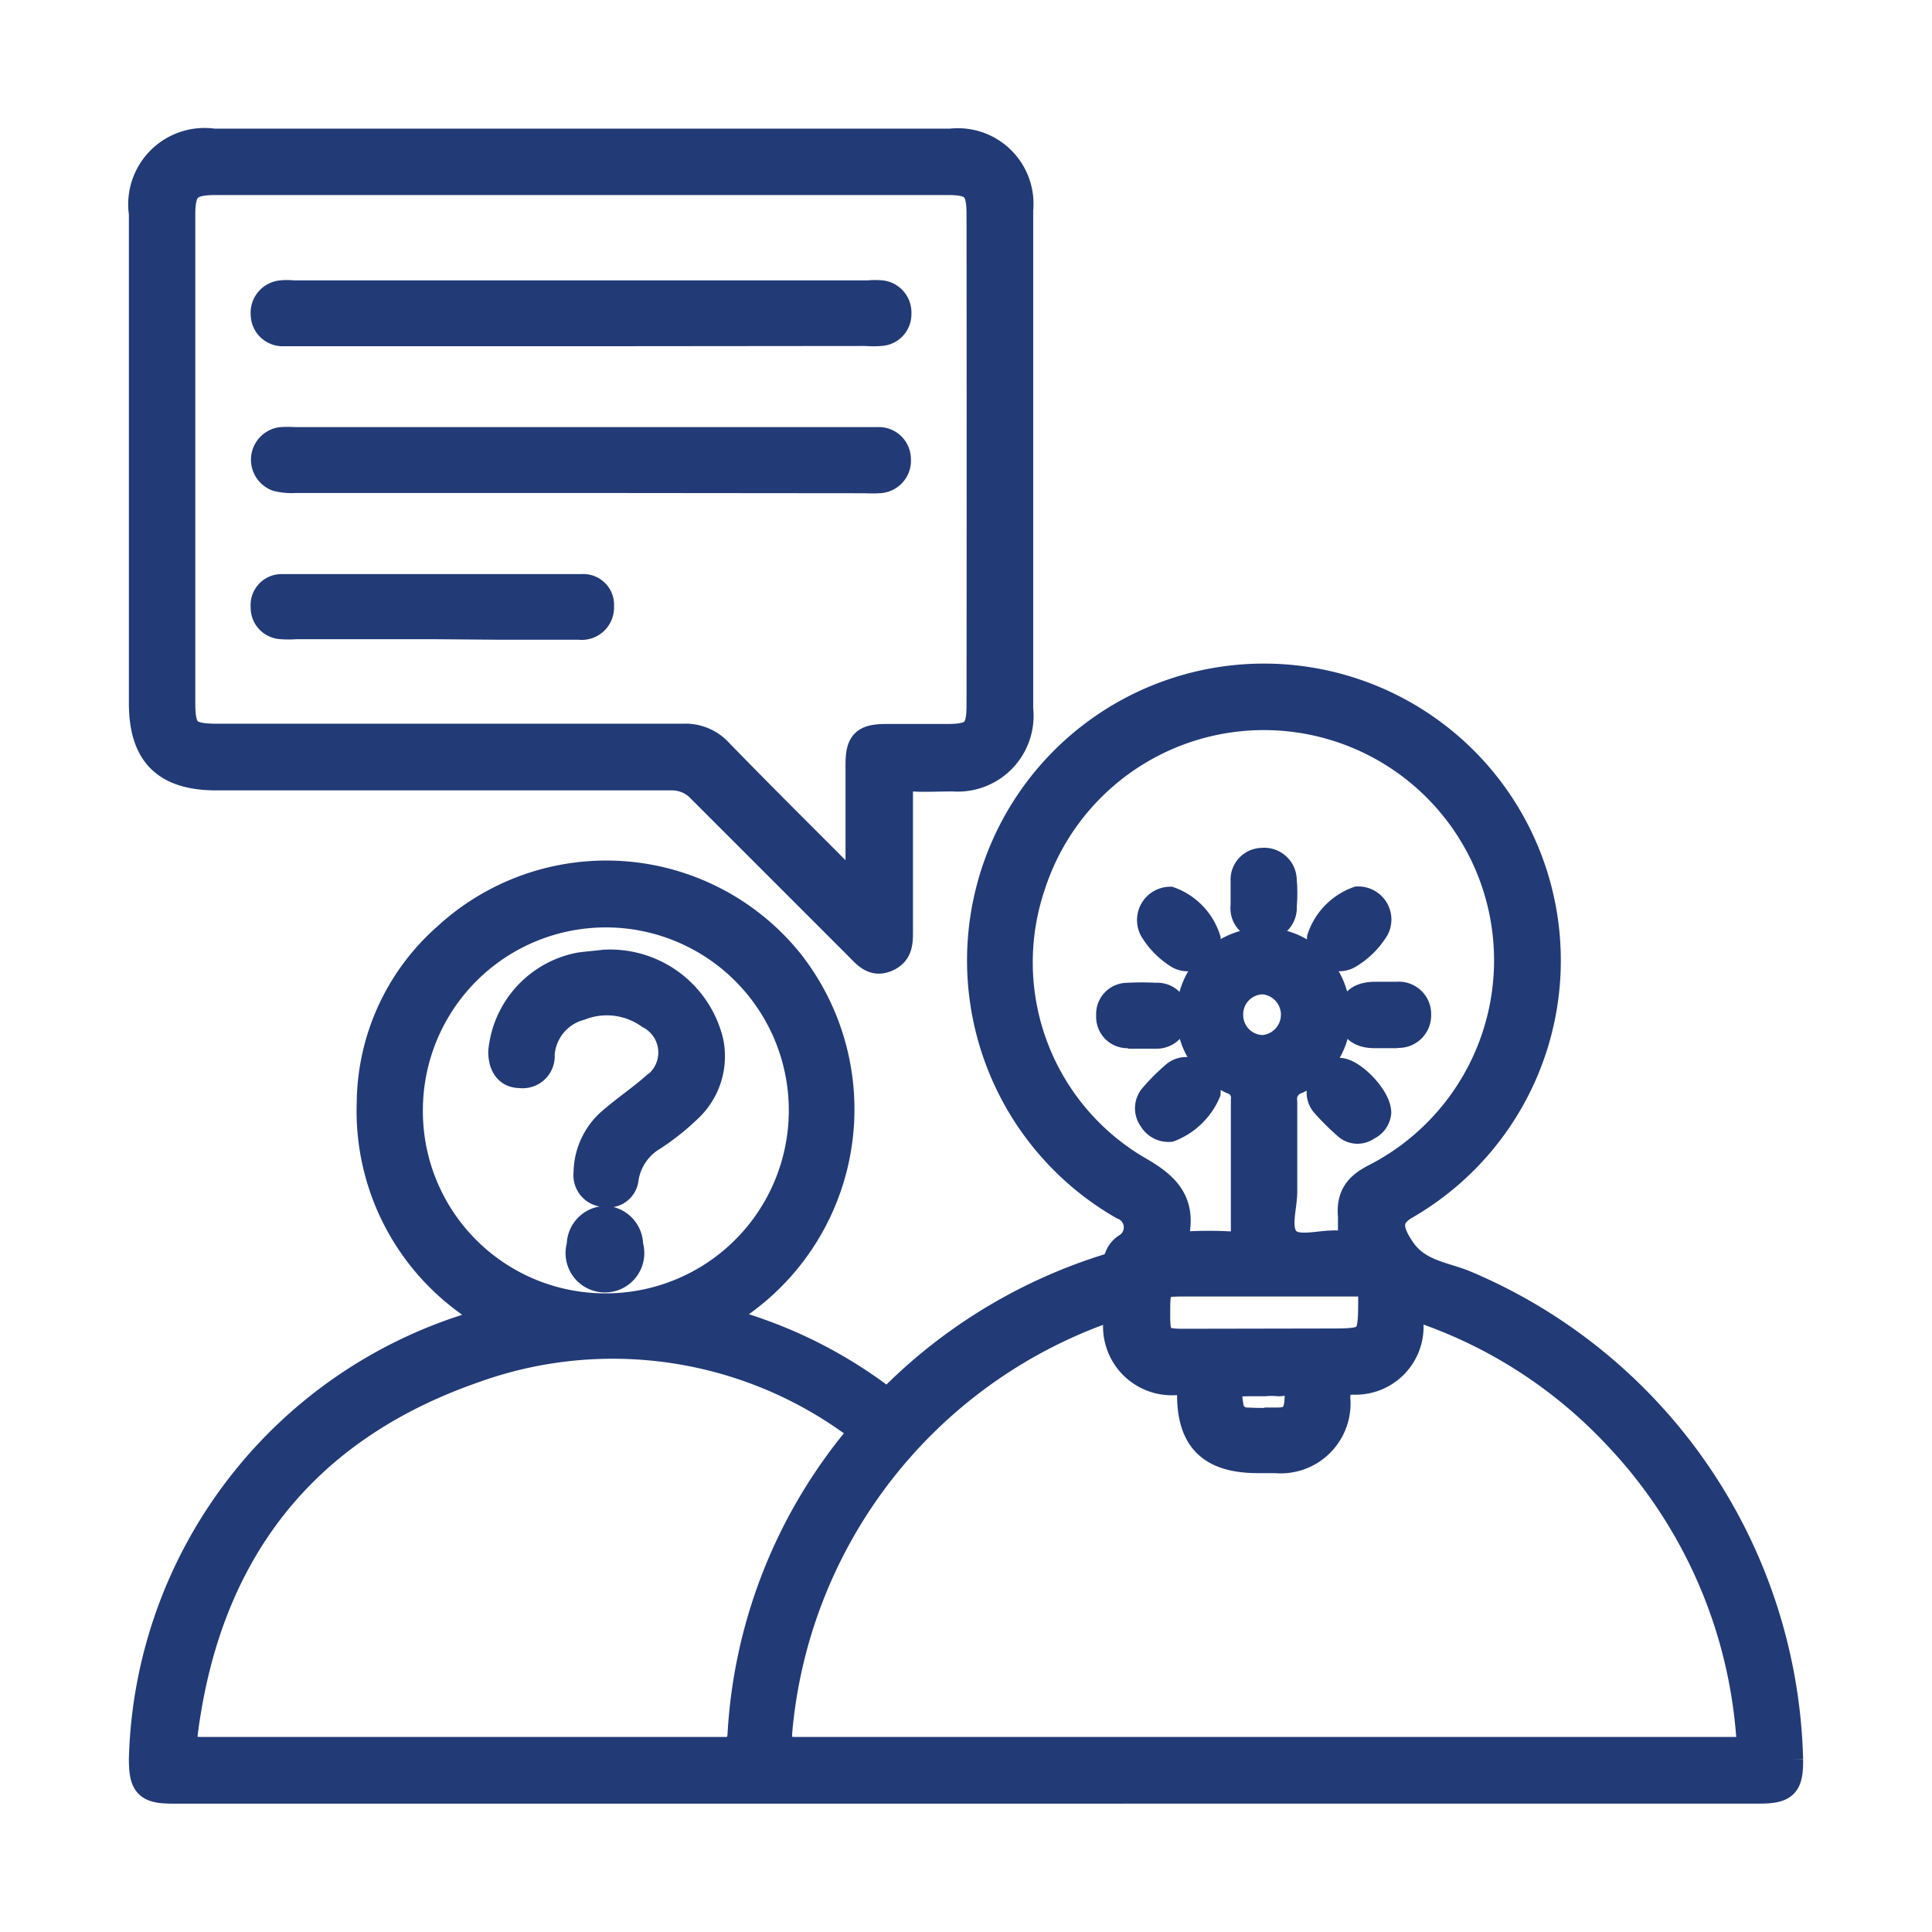 <svg id="Layer_1" data-name="Layer 1" xmlns="http://www.w3.org/2000/svg" viewBox="0 0 73.6 73.6"><defs><style>.cls-1{fill:#223a76;stroke:#223a76;stroke-miterlimit:10;}</style></defs><path class="cls-1" d="M55.83,48.9c-.84-.35-1.83-.4-2.45-1.35-.43-.65-.56-1.17.16-1.59a10.81,10.81,0,1,0-10.78,0,.85.85,0,0,1,.13,1.53.82.82,0,0,0-.31.39c0,.26-.2.33-.42.4a20,20,0,0,0-8.1,4.88c-.21.22-.34.21-.57,0a17.52,17.52,0,0,0-6.18-2.92,9.09,9.09,0,0,0,2.82-13.57A9,9,0,0,0,17,35.66,8.55,8.55,0,0,0,14.09,42a9,9,0,0,0,4.73,8.25l-.62.18A17.76,17.76,0,0,0,5.41,67c0,1,.19,1.21,1.17,1.21H67c1,0,1.2-.2,1.19-1.18A20.22,20.22,0,0,0,55.83,48.9ZM39.33,33.72A9.27,9.27,0,1,1,52.4,44.82c-.7.35-1,.75-.93,1.52,0,.19,0,.38,0,.57,0,.35-.07.51-.45.47-.69-.06-1.6.29-2-.14s-.09-1.25-.1-1.9c0-.34,0-.68,0-1,0-.79,0-1.58,0-2.36a.73.73,0,0,1,.5-.81A2.74,2.74,0,0,0,50.86,38a2.8,2.8,0,0,0-2.73-2.16,2.84,2.84,0,0,0-2.72,2.1,2.77,2.77,0,0,0,1.52,3.24.66.66,0,0,1,.46.71c0,1.66,0,3.32,0,5,0,.43-.13.54-.54.52a14.23,14.23,0,0,0-1.6,0c-.31,0-.51-.05-.44-.41.23-1.23-.36-1.84-1.43-2.45A9.13,9.13,0,0,1,39.33,33.72Zm5.75,17.4c-.88,0-1-.13-1-1,0-1.23,0-1.23,1.2-1.23h2.86c1.21,0,2.43,0,3.64,0,.36,0,.45.11.46.47,0,1.74,0,1.75-1.67,1.75Zm4.36,2c0,.72-.17,1-.77,1a11,11,0,0,1-1.15,0,.63.63,0,0,1-.65-.57c-.13-.76,0-.86.74-.86h.57a2.9,2.9,0,0,1,.51,0C49,52.71,49.46,52.41,49.44,53.08ZM46.86,38.67a1.26,1.26,0,0,1,1.27-1.29,1.28,1.28,0,0,1,0,2.55A1.26,1.26,0,0,1,46.86,38.67ZM15.61,42.25a7.47,7.47,0,1,1,7.46,7.52A7.44,7.44,0,0,1,15.61,42.25Zm12,24.42c-3.36,0-6.72,0-10.08,0s-6.54,0-9.82,0c-.65,0-.74-.15-.66-.76.9-6.78,4.52-11.46,11-13.72a15.56,15.56,0,0,1,14.38,2c.33.22.4.36.12.71a19.42,19.42,0,0,0-4.34,11.27C28.1,66.69,27.89,66.67,27.57,66.67Zm38.52,0c-4,0-8,0-12.05,0-7.91,0-15.82,0-23.73,0-.54,0-.7-.1-.67-.68A18.78,18.78,0,0,1,42.1,49.91c.42-.13.43,0,.44.34a2.12,2.12,0,0,0,2.34,2.39c.37,0,.45.13.46.48,0,1.75.81,2.49,2.56,2.5h.7a2.16,2.16,0,0,0,2.34-2.35c0-.49.12-.64.62-.64a2.09,2.09,0,0,0,2.17-2c0-.26,0-.54.05-.85a18.26,18.26,0,0,1,7.76,4.89,18.6,18.6,0,0,1,5.1,11.46C66.68,66.65,66.5,66.68,66.09,66.67Z"/><path class="cls-1" d="M36.22,5.4H8.14A2.41,2.41,0,0,0,5.41,8.14V26.78c0,1.95.88,2.83,2.84,2.83,5.77,0,11.53,0,17.29,0a1.48,1.48,0,0,1,1.16.49c2,2,4,4,6,6,.3.31.59.64,1.09.42s.49-.64.49-1.08c0-1.76,0-3.53,0-5.29,0-.39.08-.53.49-.5s1,0,1.53,0A2.39,2.39,0,0,0,38.86,27V8A2.38,2.38,0,0,0,36.22,5.4Zm1.1,21.47c0,1-.23,1.2-1.19,1.21H33.77c-.85,0-1.06.21-1.06,1.05,0,1.55,0,3.1,0,4.85-1.85-1.86-3.59-3.58-5.29-5.33a1.76,1.76,0,0,0-1.4-.58H8.29c-1.15,0-1.35-.2-1.35-1.32V8.19c0-1,.23-1.26,1.28-1.26H36.1c1,0,1.22.23,1.22,1.24Q37.33,17.52,37.32,26.87Z"/><path class="cls-1" d="M46,35.77a.75.75,0,0,1-1.09.65,3,3,0,0,1-1-1,.77.77,0,0,1,.66-1.14A2.34,2.34,0,0,1,46,35.77Z"/><path class="cls-1" d="M43.48,39.43a5.3,5.3,0,0,1-.57,0,.69.69,0,0,1-.65-.74.69.69,0,0,1,.7-.75,9.73,9.73,0,0,1,1.08,0,.7.7,0,0,1,.75.71.73.73,0,0,1-.74.8h-.57Z"/><path class="cls-1" d="M47.38,34v-.44a.71.71,0,0,1,.7-.76.74.74,0,0,1,.82.72,5.68,5.68,0,0,1,0,1,.73.73,0,0,1-.81.79.71.71,0,0,1-.71-.81V34Z"/><path class="cls-1" d="M50.29,35.74a2.35,2.35,0,0,1,1.43-1.47.76.76,0,0,1,.7,1.11,3,3,0,0,1-1,1A.73.73,0,0,1,50.29,35.74Z"/><path class="cls-1" d="M52.74,39.43h-.38c-.52,0-.89-.22-.88-.78s.37-.73.86-.75h.89a.73.73,0,0,1,.79.75.74.74,0,0,1-.77.77h-.51Z"/><path class="cls-1" d="M52.5,42.39a.68.68,0,0,1-.4.55.63.63,0,0,1-.77,0,9.45,9.45,0,0,1-.9-.89.71.71,0,0,1-.07-.78A.72.72,0,0,1,51,40.8C51.49,40.77,52.5,41.79,52.5,42.39Z"/><path class="cls-1" d="M46,41.62A2.57,2.57,0,0,1,44.57,43a.73.73,0,0,1-.69-.36.69.69,0,0,1,0-.84,7.48,7.48,0,0,1,.89-.89.68.68,0,0,1,.83,0A.75.75,0,0,1,46,41.62Z"/><path class="cls-1" d="M23,36.68a3.93,3.93,0,0,1,4.06,3,2.76,2.76,0,0,1-.76,2.52,9.34,9.34,0,0,1-1.39,1.12,2.22,2.22,0,0,0-1.08,1.57.66.66,0,0,1-.82.59.71.71,0,0,1-.66-.8,2.65,2.65,0,0,1,1-2.05c.5-.43,1.05-.8,1.54-1.23a1.58,1.58,0,0,0-.17-2.71,2.77,2.77,0,0,0-2.61-.32,2,2,0,0,0-1.48,1.81.72.72,0,0,1-.82.77c-.5,0-.71-.39-.71-.89a3.69,3.69,0,0,1,3-3.28C22.41,36.74,22.78,36.71,23,36.68Z"/><path class="cls-1" d="M24,47.44a1,1,0,1,1-1.91,0,1,1,0,0,1,1-1A1,1,0,0,1,24,47.44Z"/><path class="cls-1" d="M22.09,18.28H11.25a2.28,2.28,0,0,1-.69-.06.75.75,0,0,1,.15-1.45,4.34,4.34,0,0,1,.51,0H33c.15,0,.3,0,.45,0a.72.72,0,0,1,.75.71.74.74,0,0,1-.72.81,4.34,4.34,0,0,1-.51,0Z"/><path class="cls-1" d="M22.15,12.69H10.74a.72.72,0,0,1-.69-.71.74.74,0,0,1,.66-.8,2.26,2.26,0,0,1,.45,0H33.08a2.88,2.88,0,0,1,.51,0,.73.73,0,0,1,.63.77.71.71,0,0,1-.66.73,3.62,3.62,0,0,1-.57,0Z"/><path class="cls-1" d="M16.45,23.85H11.28a3.63,3.63,0,0,1-.57,0,.7.7,0,0,1-.66-.73.68.68,0,0,1,.7-.75q5.72,0,11.42,0a.67.67,0,0,1,.72.73.73.73,0,0,1-.83.77c-1,0-2.08,0-3.13,0Z"/></svg>